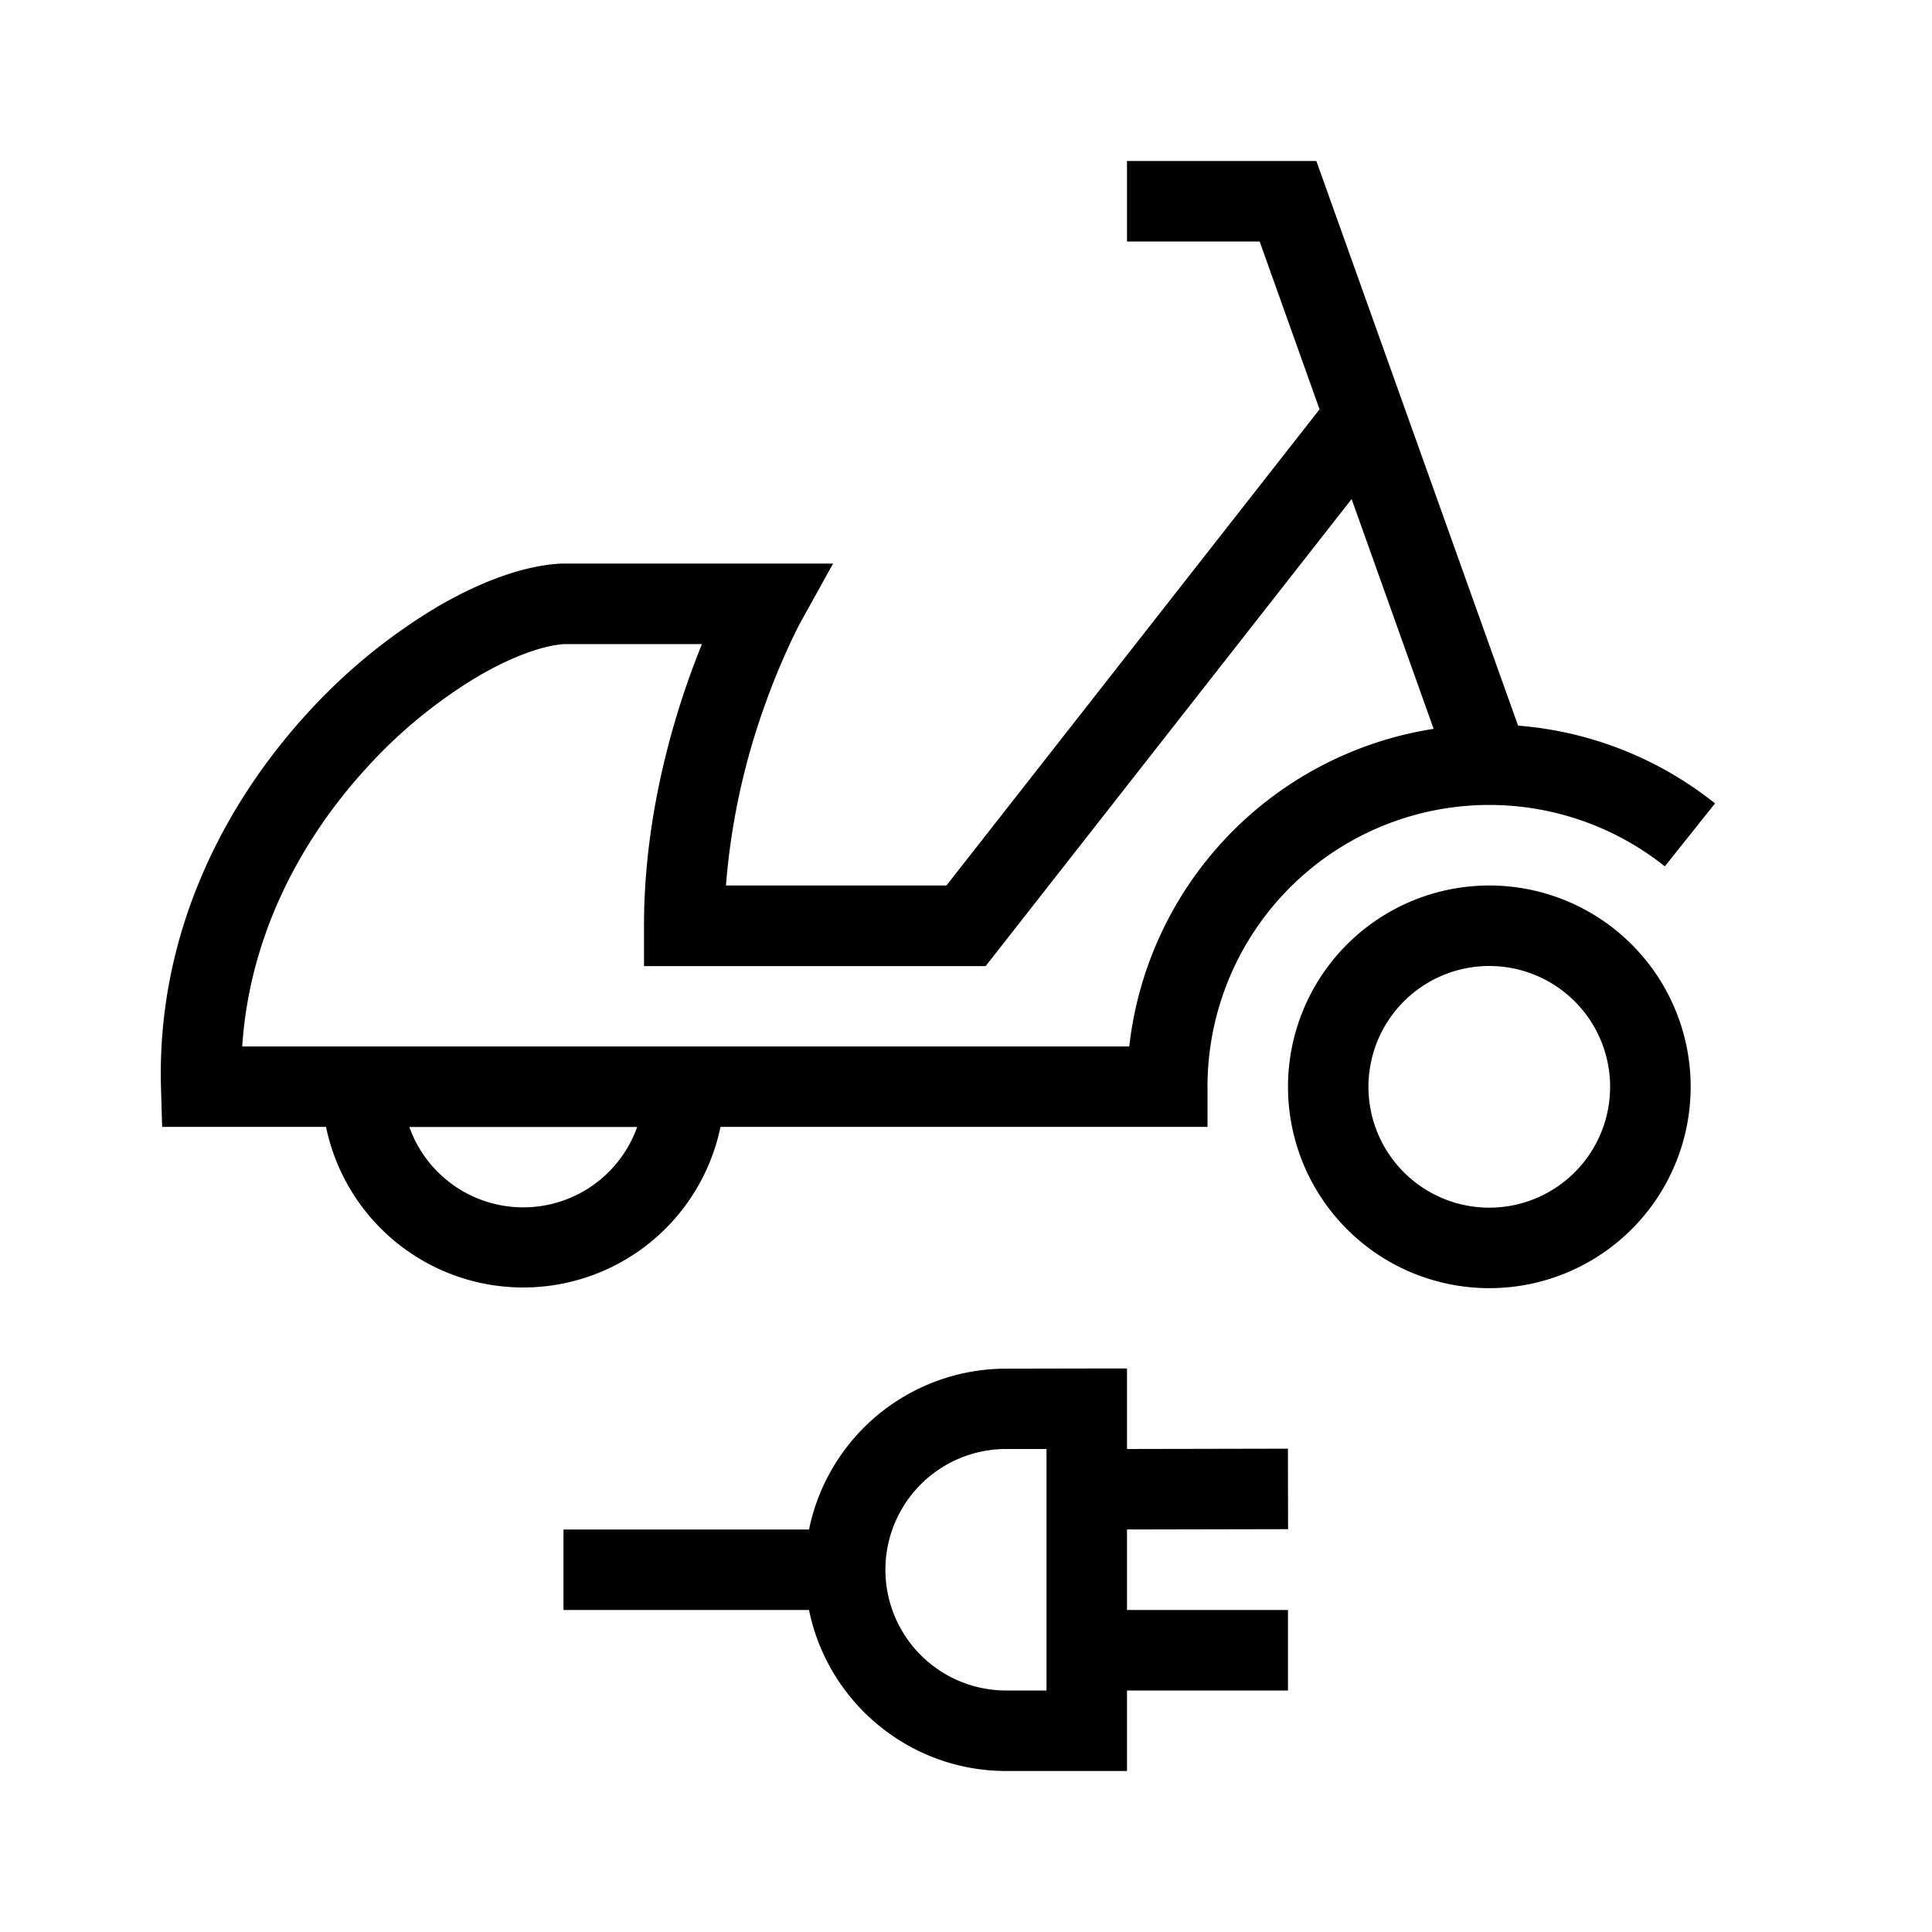 <svg width="24" height="24" viewBox="0 0 24 24" fill="none" xmlns="http://www.w3.org/2000/svg"><path fill-rule="evenodd" clip-rule="evenodd" d="M18.858 9.014c.92.073 1.765.422 2.447.966l-.624.782A3.5 3.5 0 0 0 15 13.499v.5H8.95a2.502 2.502 0 0 1-4.9 0H2.014L2 13.514c-.055-1.922.788-3.526 1.813-4.648a7.088 7.088 0 0 1 1.62-1.328c.53-.31 1.077-.516 1.544-.537h3.372l-.411.741-.001.002-.007.012-.027.053a8.863 8.863 0 0 0-.43 1.03 8.602 8.602 0 0 0-.455 2.161h2.739l4.635-5.915L15.648 3H14V2h2.352l.119.332 2.387 6.682ZM16.79 6.2l-4.396 5.61-.15.191H8v-.5c0-1.17.266-2.227.527-2.986.066-.19.131-.362.193-.514H7.013c-.24.014-.62.135-1.075.401a6.09 6.09 0 0 0-1.387 1.14c-.805.88-1.451 2.067-1.542 3.458h11.019a4.502 4.502 0 0 1 3.781-3.946L16.79 6.199Zm-11.705 7.8a1.502 1.502 0 0 0 2.83 0h-2.83ZM18.5 12a1.5 1.5 0 1 0 .001 3.002 1.5 1.5 0 0 0-.001-3.002ZM16 13.5a2.5 2.5 0 1 1 5.002.002A2.5 2.5 0 0 1 16 13.5ZM14 18v-1h-.5l-1.002.002a2.5 2.5 0 0 0-2.448 1.998H7v1h3.05c.232 1.141 1.241 2 2.45 2H14v-1h2v-1h-2v-1l2.001-.004-.002-1-1.999.004ZM12.498 18 13 18v3h-.5a1.5 1.5 0 0 1-.002-3Z" fill="#000"/></svg>